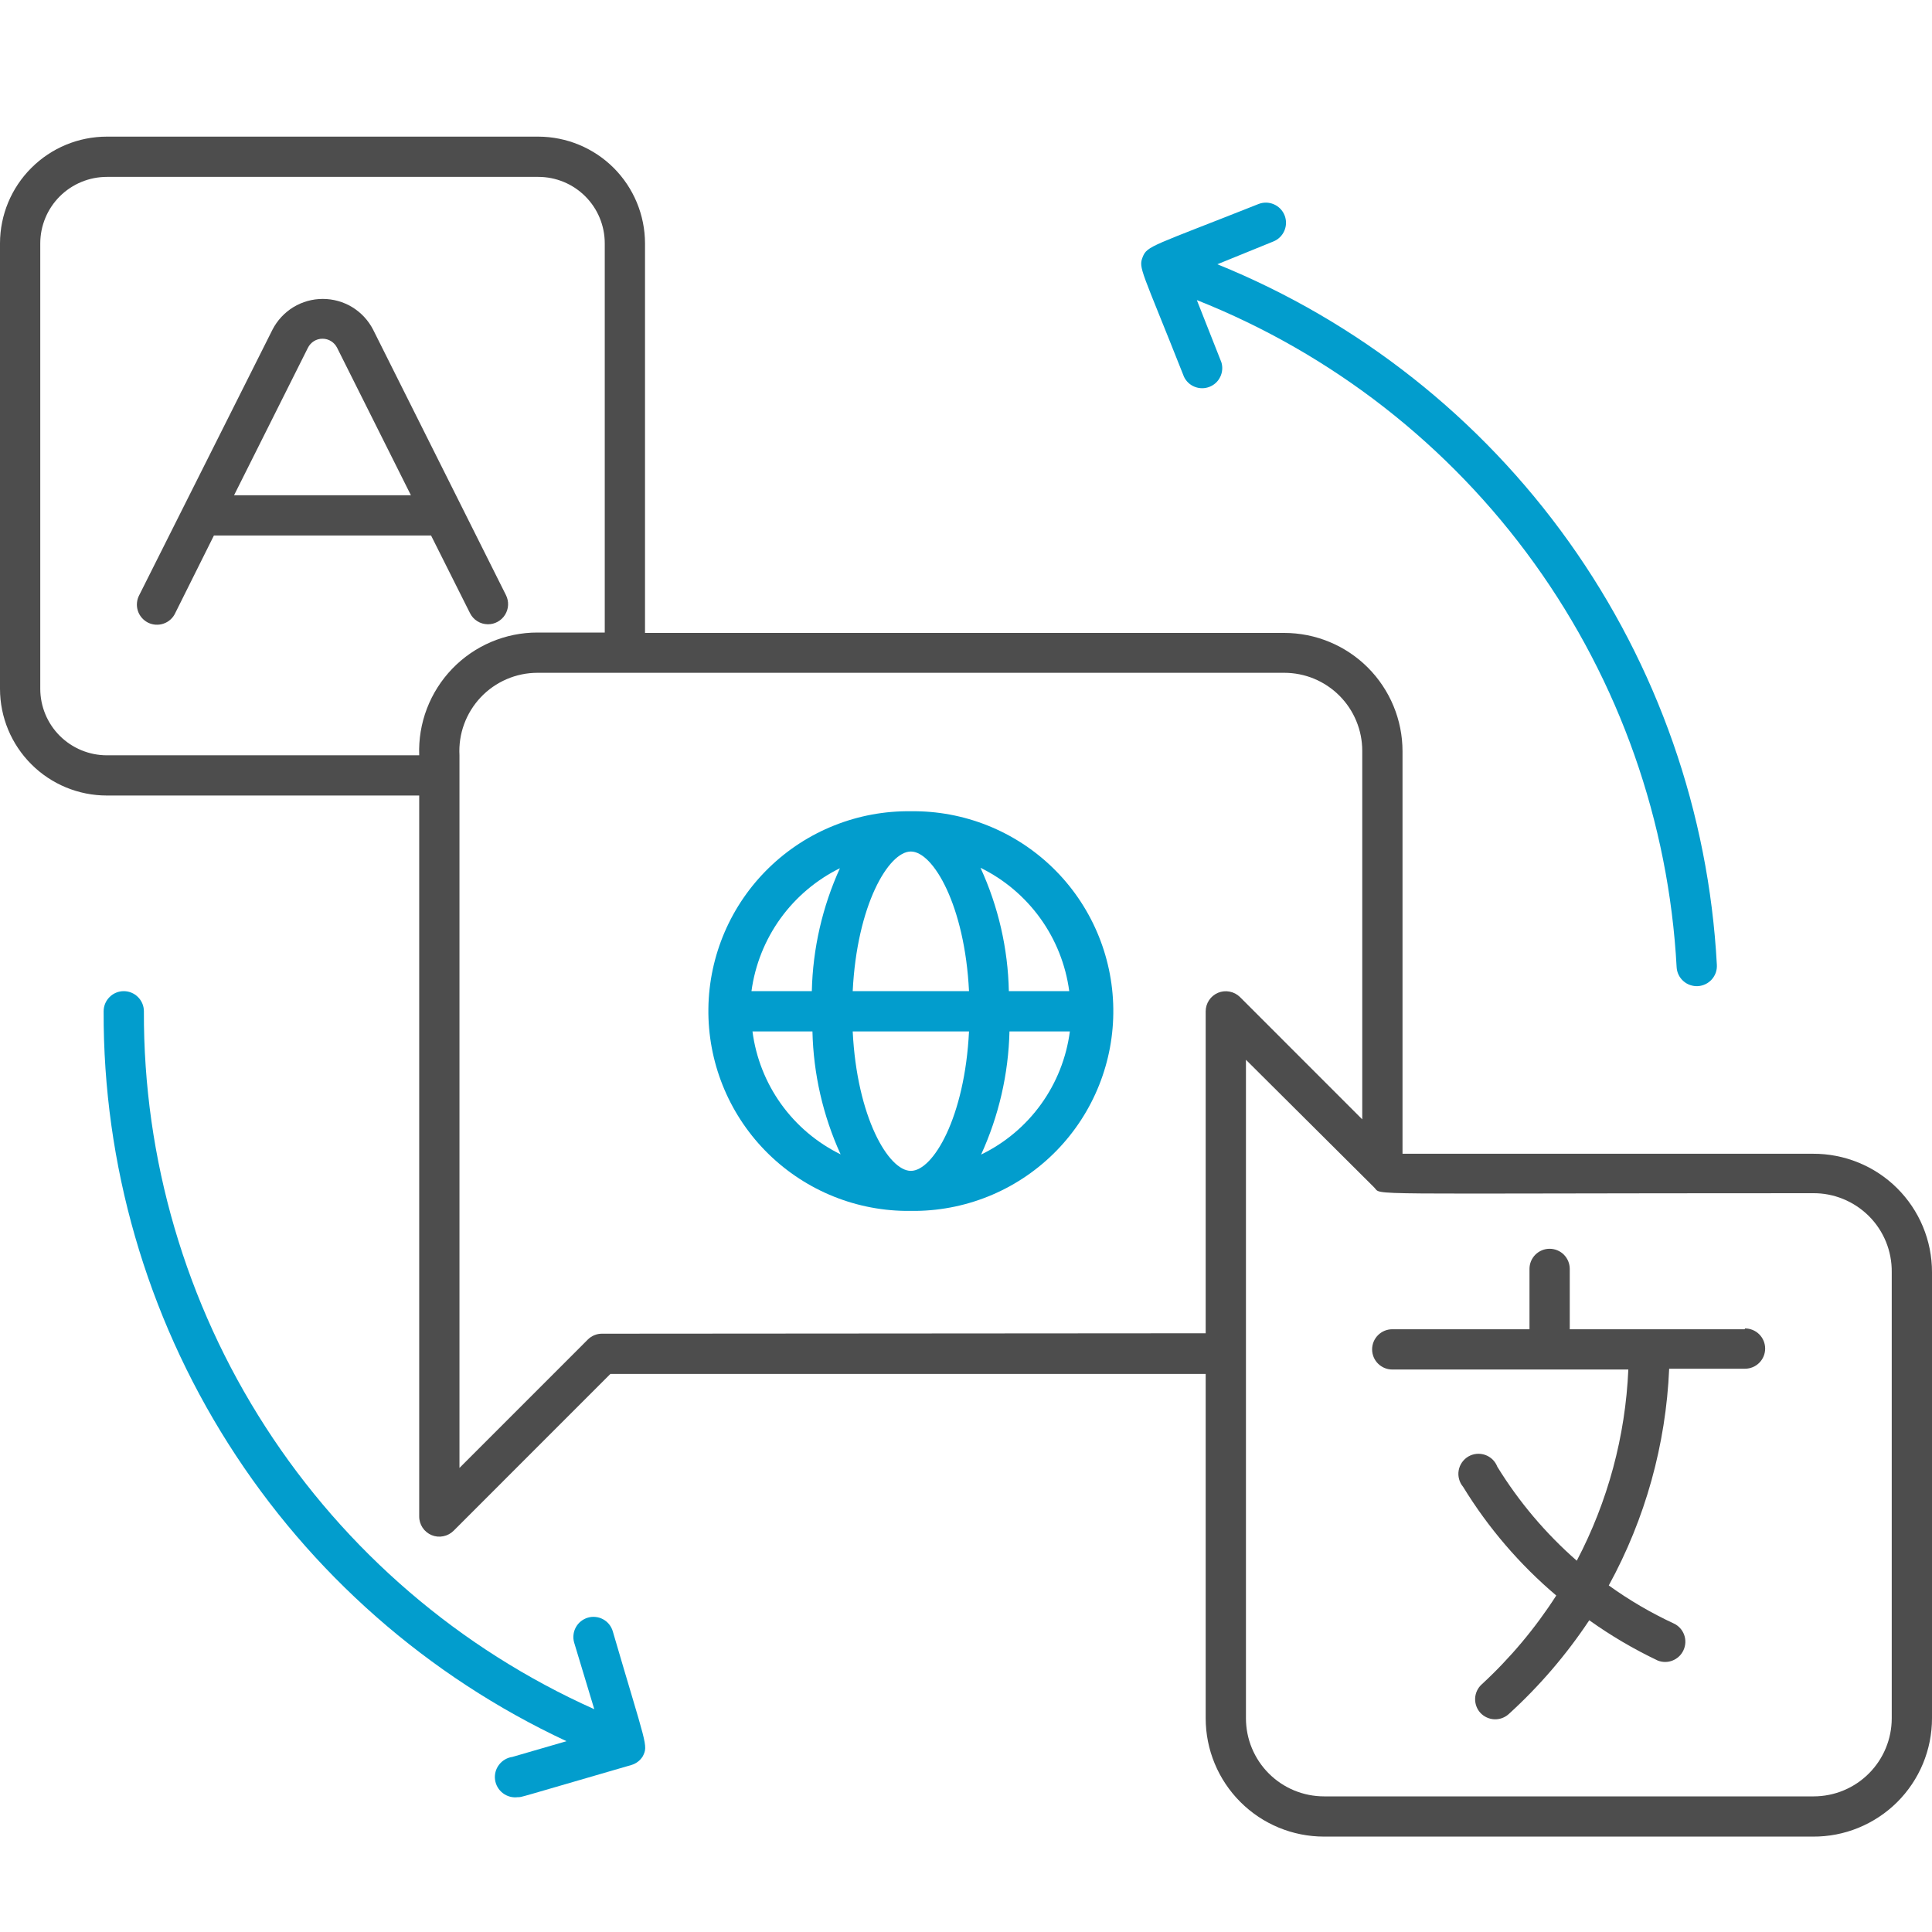 <svg width="50" height="50" viewBox="0 0 50 50" fill="none" xmlns="http://www.w3.org/2000/svg">
<path d="M23.573 20.995C22.894 20.986 22.22 21.111 21.589 21.363C20.958 21.614 20.383 21.988 19.896 22.462C18.913 23.419 18.351 24.727 18.333 26.099C18.315 27.471 18.843 28.793 19.8 29.776C20.758 30.759 22.066 31.321 23.438 31.338H23.708C25.08 31.321 26.388 30.759 27.346 29.776C28.303 28.793 28.831 27.471 28.812 26.099C28.794 24.727 28.232 23.419 27.25 22.462C26.267 21.505 24.945 20.977 23.573 20.995ZM27.672 25.651H26.109C26.086 24.548 25.836 23.461 25.375 22.458C25.991 22.76 26.523 23.21 26.924 23.767C27.325 24.324 27.581 24.971 27.672 25.651ZM25.068 25.651H22.068C22.177 23.427 22.995 22.037 23.573 22.037C24.151 22.037 24.969 23.438 25.078 25.651H25.068ZM21.74 22.463C21.283 23.466 21.035 24.55 21.01 25.651H19.448C19.54 24.971 19.798 24.325 20.199 23.769C20.601 23.213 21.134 22.764 21.75 22.463H21.74ZM19.463 26.693H21.026C21.051 27.792 21.299 28.875 21.755 29.875C21.142 29.574 20.612 29.126 20.214 28.571C19.816 28.016 19.562 27.37 19.474 26.693H19.463ZM22.068 26.693H25.078C24.969 28.912 24.151 30.302 23.573 30.302C22.995 30.302 22.177 28.912 22.068 26.693ZM25.391 29.88C25.849 28.878 26.099 27.794 26.125 26.693H27.688C27.599 27.373 27.343 28.021 26.942 28.577C26.541 29.134 26.008 29.581 25.391 29.88Z" fill="#029DCD"/>
<path d="M11.156 13.859L12.162 15.865C12.204 15.951 12.27 16.025 12.352 16.076C12.434 16.128 12.528 16.155 12.625 16.156C12.714 16.157 12.802 16.135 12.88 16.091C12.958 16.048 13.024 15.986 13.071 15.91C13.118 15.834 13.145 15.748 13.149 15.659C13.153 15.569 13.134 15.481 13.094 15.401L9.656 8.531C9.533 8.292 9.347 8.091 9.117 7.95C8.887 7.81 8.623 7.736 8.354 7.736C8.085 7.736 7.821 7.81 7.591 7.95C7.362 8.091 7.175 8.292 7.052 8.531L3.604 15.401C3.571 15.463 3.551 15.53 3.545 15.599C3.538 15.669 3.546 15.739 3.567 15.805C3.588 15.872 3.622 15.933 3.668 15.986C3.713 16.039 3.769 16.082 3.831 16.114C3.894 16.145 3.962 16.163 4.031 16.167C4.101 16.171 4.171 16.162 4.237 16.138C4.302 16.115 4.363 16.079 4.414 16.032C4.466 15.985 4.507 15.928 4.536 15.865L5.536 13.859H11.156ZM7.969 9C8.004 8.93 8.058 8.871 8.124 8.829C8.191 8.788 8.268 8.766 8.346 8.766C8.425 8.766 8.502 8.788 8.568 8.829C8.635 8.871 8.689 8.93 8.724 9L10.635 12.818H6.057L7.969 9Z" fill="#4D4D4D"/>
<path d="M46.917 29.859H36.297V19.443C36.297 18.631 35.974 17.852 35.4 17.277C34.826 16.703 34.047 16.38 33.234 16.38H16.693V6.297C16.691 5.565 16.4 4.864 15.883 4.346C15.365 3.829 14.664 3.538 13.932 3.536H2.766C2.033 3.536 1.33 3.827 0.812 4.345C0.293 4.862 0.001 5.564 0 6.297V17.828C0.001 18.561 0.293 19.263 0.812 19.78C1.33 20.298 2.033 20.588 2.766 20.588H10.849V39.245C10.848 39.348 10.879 39.45 10.936 39.536C10.993 39.622 11.075 39.689 11.17 39.729C11.266 39.769 11.371 39.779 11.472 39.758C11.574 39.738 11.667 39.688 11.74 39.615L15.797 35.557H31.203V44.469C31.203 45.281 31.526 46.06 32.1 46.634C32.674 47.209 33.453 47.531 34.266 47.531H46.917C47.321 47.534 47.721 47.457 48.095 47.304C48.469 47.151 48.809 46.926 49.096 46.642C49.382 46.357 49.61 46.019 49.765 45.646C49.92 45.273 50 44.873 50 44.469V32.922C50 32.518 49.92 32.118 49.765 31.745C49.61 31.372 49.382 31.034 49.096 30.749C48.809 30.464 48.469 30.239 48.095 30.087C47.721 29.934 47.321 29.857 46.917 29.859ZM2.766 19.547C2.309 19.547 1.872 19.366 1.548 19.044C1.225 18.722 1.043 18.284 1.042 17.828V6.297C1.043 5.841 1.225 5.403 1.548 5.081C1.872 4.759 2.309 4.578 2.766 4.578H13.932C14.388 4.578 14.825 4.759 15.148 5.082C15.47 5.404 15.651 5.841 15.651 6.297V16.37H13.912C13.499 16.369 13.092 16.452 12.712 16.613C12.333 16.774 11.99 17.01 11.704 17.307C11.418 17.604 11.195 17.955 11.048 18.34C10.901 18.725 10.834 19.135 10.849 19.547H2.766ZM15.583 34.516C15.515 34.515 15.447 34.528 15.383 34.554C15.32 34.58 15.262 34.618 15.213 34.667L11.891 37.99V19.547C11.876 19.272 11.917 18.997 12.012 18.739C12.107 18.481 12.253 18.245 12.442 18.045C12.631 17.845 12.859 17.686 13.112 17.577C13.364 17.468 13.636 17.412 13.912 17.412H33.234C33.5 17.412 33.763 17.464 34.008 17.565C34.253 17.667 34.476 17.816 34.663 18.003C34.851 18.191 35 18.414 35.101 18.659C35.203 18.904 35.255 19.167 35.255 19.432V28.969L32.089 25.802C32.015 25.73 31.923 25.682 31.822 25.663C31.722 25.643 31.618 25.654 31.523 25.693C31.429 25.733 31.348 25.799 31.291 25.884C31.234 25.97 31.203 26.07 31.203 26.172V34.505L15.583 34.516ZM48.958 44.469C48.958 45.005 48.745 45.519 48.366 45.898C47.987 46.277 47.474 46.49 46.938 46.49H34.266C33.73 46.49 33.216 46.277 32.837 45.898C32.458 45.519 32.245 45.005 32.245 44.469V27.427L35.562 30.729C35.792 30.948 34.875 30.88 46.917 30.88C47.186 30.877 47.452 30.928 47.701 31.03C47.95 31.132 48.176 31.282 48.367 31.472C48.557 31.662 48.707 31.888 48.809 32.137C48.91 32.386 48.961 32.653 48.958 32.922V44.469Z" fill="#4D4D4D"/>
<path d="M45.151 34.401H40.625V32.839C40.625 32.7 40.57 32.568 40.472 32.47C40.375 32.373 40.242 32.318 40.104 32.318C39.966 32.318 39.834 32.373 39.736 32.47C39.638 32.568 39.583 32.7 39.583 32.839V34.401H36.031C35.893 34.401 35.761 34.456 35.663 34.554C35.565 34.651 35.51 34.784 35.51 34.922C35.51 35.06 35.565 35.193 35.663 35.29C35.761 35.388 35.893 35.443 36.031 35.443H42.141C42.066 37.17 41.611 38.86 40.807 40.391C40.003 39.688 39.31 38.868 38.75 37.958C38.723 37.888 38.681 37.824 38.627 37.771C38.572 37.718 38.507 37.678 38.436 37.653C38.364 37.628 38.288 37.619 38.213 37.626C38.138 37.633 38.065 37.657 37.999 37.695C37.934 37.734 37.878 37.786 37.835 37.848C37.792 37.91 37.763 37.981 37.75 38.056C37.737 38.131 37.741 38.207 37.761 38.28C37.78 38.353 37.816 38.421 37.865 38.479C38.514 39.539 39.328 40.488 40.276 41.292C39.733 42.138 39.084 42.912 38.344 43.594C38.242 43.687 38.182 43.817 38.176 43.955C38.171 44.092 38.219 44.227 38.312 44.328C38.406 44.429 38.536 44.489 38.673 44.495C38.811 44.501 38.945 44.452 39.047 44.359C39.838 43.639 40.538 42.824 41.13 41.932C41.689 42.331 42.281 42.679 42.901 42.974C43.025 43.024 43.163 43.024 43.287 42.974C43.411 42.925 43.512 42.83 43.568 42.708C43.626 42.583 43.633 42.44 43.586 42.31C43.539 42.18 43.443 42.074 43.318 42.016C42.727 41.742 42.164 41.412 41.635 41.031C42.58 39.306 43.114 37.387 43.198 35.422H45.161C45.3 35.422 45.432 35.367 45.53 35.269C45.627 35.172 45.682 35.039 45.682 34.901C45.682 34.763 45.627 34.63 45.53 34.533C45.432 34.435 45.3 34.38 45.161 34.38L45.151 34.401Z" fill="#4D4D4D"/>
<path d="M15.859 42.219C15.84 42.153 15.808 42.092 15.765 42.038C15.723 41.985 15.67 41.941 15.61 41.908C15.55 41.875 15.484 41.854 15.416 41.847C15.348 41.839 15.279 41.845 15.213 41.865C15.148 41.884 15.087 41.916 15.033 41.959C14.98 42.001 14.936 42.054 14.903 42.114C14.87 42.174 14.849 42.24 14.842 42.308C14.834 42.376 14.84 42.445 14.859 42.51L15.38 44.234C11.897 42.675 8.942 40.139 6.873 36.932C4.803 33.726 3.71 29.988 3.724 26.172C3.724 26.034 3.669 25.901 3.571 25.804C3.474 25.706 3.341 25.651 3.203 25.651C3.065 25.651 2.932 25.706 2.835 25.804C2.737 25.901 2.682 26.034 2.682 26.172C2.668 30.136 3.788 34.021 5.911 37.368C8.034 40.715 11.07 43.385 14.661 45.062L13.26 45.469C13.122 45.488 12.998 45.562 12.914 45.673C12.829 45.784 12.793 45.924 12.812 46.062C12.832 46.201 12.905 46.325 13.017 46.409C13.128 46.493 13.268 46.53 13.406 46.51C13.51 46.51 13.292 46.562 16.344 45.677C16.465 45.64 16.569 45.561 16.635 45.453C16.781 45.161 16.729 45.198 15.859 42.219Z" fill="#029DCD"/>
<path d="M30.641 9.75C30.697 9.869 30.796 9.962 30.918 10.01C31.041 10.059 31.177 10.06 31.299 10.012C31.422 9.965 31.522 9.873 31.579 9.755C31.637 9.636 31.648 9.501 31.609 9.375L30.974 7.766C34.477 9.156 37.509 11.521 39.709 14.581C41.91 17.641 43.188 21.268 43.391 25.031C43.395 25.1 43.412 25.167 43.442 25.228C43.472 25.29 43.514 25.345 43.565 25.39C43.617 25.436 43.676 25.471 43.741 25.493C43.806 25.515 43.874 25.525 43.943 25.521C44.011 25.517 44.078 25.499 44.14 25.469C44.201 25.439 44.256 25.398 44.302 25.346C44.347 25.295 44.382 25.235 44.405 25.17C44.427 25.106 44.436 25.037 44.432 24.969C44.221 21.031 42.894 17.235 40.604 14.024C38.315 10.814 35.159 8.321 31.505 6.839L32.953 6.25C33.082 6.199 33.184 6.099 33.239 5.972C33.294 5.845 33.296 5.701 33.245 5.573C33.194 5.444 33.094 5.342 32.967 5.287C32.84 5.232 32.696 5.23 32.568 5.281C29.823 6.37 29.688 6.359 29.573 6.651C29.458 6.943 29.537 6.958 30.641 9.75Z" fill="#029DCD"/>
</svg>
